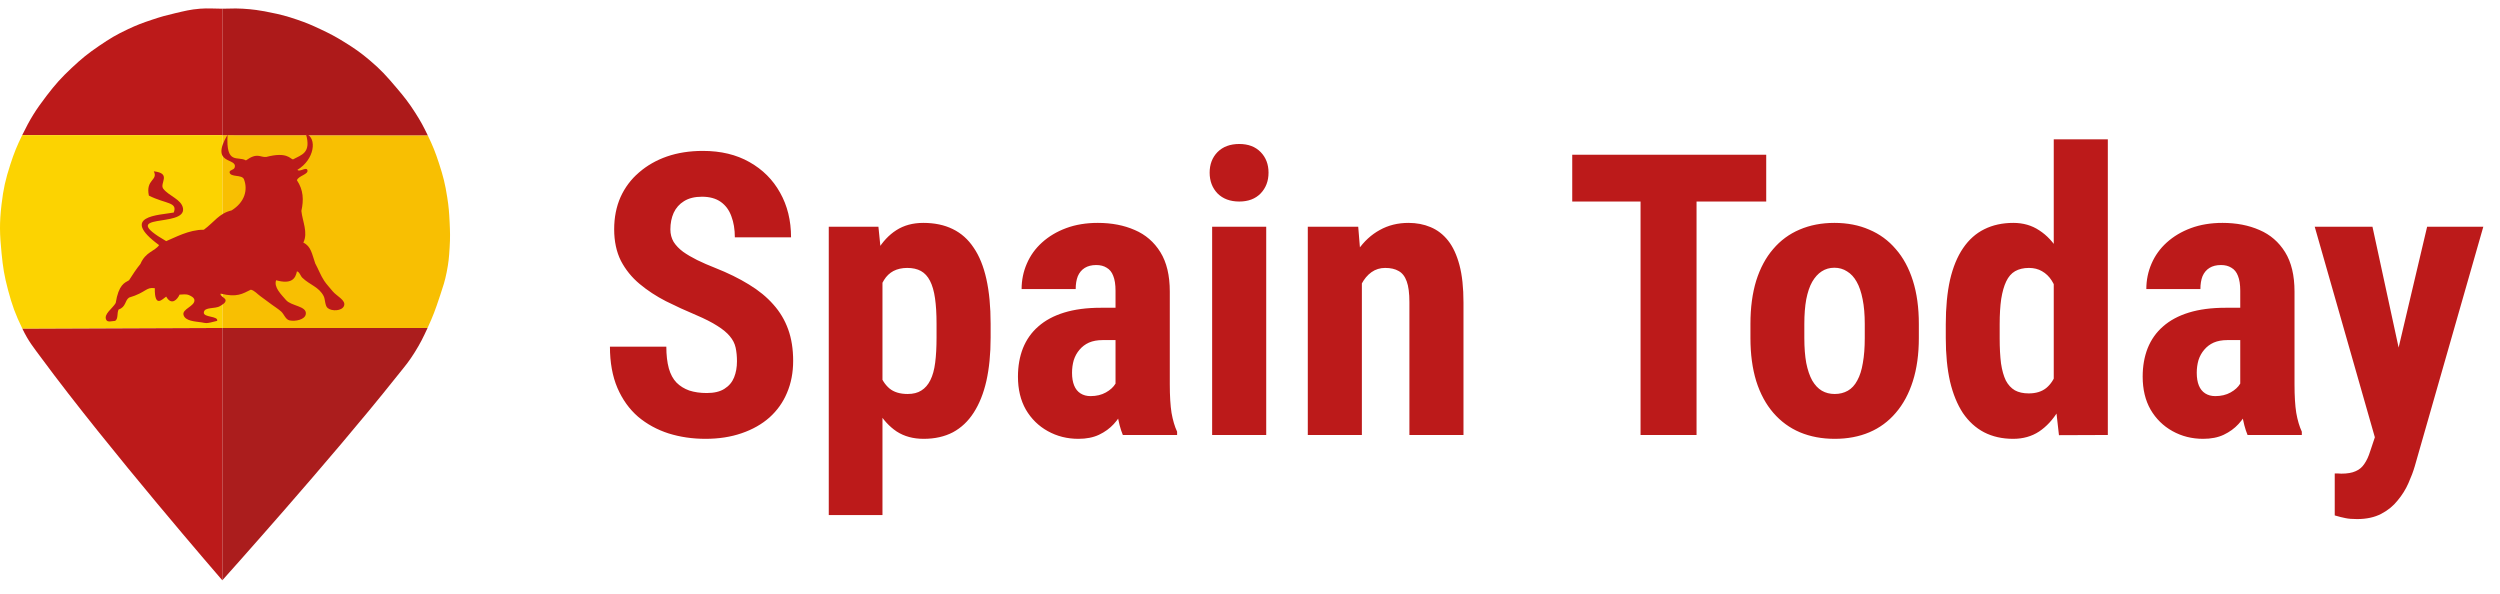 <svg width="160" height="38" viewBox="0 0 160 38" fill="none" xmlns="http://www.w3.org/2000/svg">
    <path fill-rule="evenodd" clip-rule="evenodd" d="M14.228 20.99V37.139C14.228 37.139 21.177 29.395 25.294 24.213C25.408 24.069 25.512 23.941 25.61 23.82C25.946 23.406 26.209 23.083 26.541 22.549C26.906 21.965 27.075 21.615 27.364 20.99H14.228Z" fill="#AB1D1D"/>
    <path fill-rule="evenodd" clip-rule="evenodd" d="M14.228 8.65V20.99H27.364C27.705 20.252 27.864 19.821 28.12 19.049C28.144 18.977 28.167 18.908 28.189 18.842C28.358 18.337 28.472 17.996 28.587 17.423C28.707 16.82 28.738 16.474 28.776 15.86C28.815 15.216 28.807 14.853 28.776 14.209C28.745 13.591 28.72 13.244 28.624 12.633C28.489 11.767 28.367 11.285 28.095 10.452C27.861 9.736 27.703 9.341 27.376 8.662L14.228 8.65Z" fill="#F8BF02"/>
    <path fill-rule="evenodd" clip-rule="evenodd" d="M14.228 0.557V8.65L27.376 8.662C27.098 8.084 26.927 7.766 26.582 7.225C26.155 6.555 25.873 6.205 25.359 5.599C24.736 4.864 24.371 4.454 23.633 3.834C23.057 3.351 22.707 3.109 22.069 2.712C21.48 2.346 21.134 2.163 20.506 1.868C19.943 1.603 19.62 1.464 19.031 1.263C18.342 1.027 17.944 0.924 17.229 0.784C16.576 0.655 16.204 0.597 15.54 0.557C15.185 0.535 14.976 0.541 14.726 0.548C14.584 0.552 14.429 0.557 14.228 0.557Z" fill="#AD1A1A"/>
    <path d="M2.972 6.141C2.273 7.056 1.926 7.614 1.421 8.65H14.228V0.557C13.716 0.557 13.315 0.516 12.804 0.557C12.171 0.607 11.822 0.703 11.203 0.847C10.62 0.982 10.296 1.073 9.728 1.263C9.116 1.467 8.775 1.593 8.191 1.868C7.434 2.224 7.028 2.468 6.338 2.939C5.618 3.431 5.234 3.742 4.598 4.338C3.907 4.987 3.548 5.388 2.972 6.141Z" fill="#BC1A1A"/>
    <path d="M0.514 18.558C0.78 19.557 0.983 20.11 1.434 21.041L14.228 20.99V8.65H1.421C1.077 9.356 0.907 9.767 0.665 10.515C0.349 11.494 0.218 12.065 0.098 13.087C-0.044 14.289 -0.021 14.982 0.098 16.188C0.19 17.123 0.272 17.649 0.514 18.558Z" fill="#FCD301"/>
    <path d="M2.655 22.922C6.909 28.693 14.228 37.139 14.228 37.139V20.99L1.434 21.041C1.833 21.863 2.113 22.187 2.655 22.922Z" fill="#BC1A1A"/>
    <path d="M22.014 19.584C22.168 19.216 21.532 18.947 21.285 18.634C21.108 18.41 20.902 18.207 20.746 17.968C20.519 17.62 20.374 17.224 20.175 16.859C19.963 16.251 19.91 15.764 19.415 15.528C19.728 14.879 19.358 14.173 19.288 13.5C19.444 12.796 19.422 12.163 19.003 11.535C19.102 11.237 19.788 11.159 19.668 10.869C19.588 10.674 19.166 11.035 19.035 10.869C20.127 10.217 20.318 8.824 19.573 8.556C19.946 9.805 19.286 9.905 18.749 10.204C18.566 10.165 18.372 9.696 17.038 10.045C16.637 10.082 16.478 9.738 15.739 10.267C15.232 9.96 14.442 10.592 14.566 8.619C13.38 10.612 15.265 10.053 15.01 10.742C14.96 10.876 14.673 10.887 14.693 11.028C14.741 11.364 15.488 11.154 15.612 11.471C15.872 12.139 15.676 12.938 14.819 13.468C14.023 13.653 13.725 14.2 13.045 14.704C12.1 14.689 11.151 15.226 10.636 15.433C7.396 13.551 11.891 14.604 11.714 13.341C11.621 12.751 10.804 12.552 10.446 12.073C10.194 11.736 11.004 11.096 9.844 10.964C10.136 11.559 9.308 11.465 9.528 12.519C10.612 13.064 11.379 12.921 11.121 13.602C10.175 13.777 7.614 13.802 10.182 15.688C9.904 16.086 9.319 16.113 8.988 16.891C8.718 17.219 8.488 17.579 8.259 17.936C7.978 18.097 7.594 18.211 7.404 19.394C7.199 19.751 6.613 20.106 6.801 20.472C6.889 20.642 7.145 20.551 7.372 20.535C7.584 20.396 7.47 20.028 7.594 19.806C8.071 19.646 7.981 19.236 8.259 19.046C9.369 18.715 9.328 18.36 9.907 18.444C9.889 19.754 10.406 19.131 10.636 18.982C10.979 19.591 11.362 19.154 11.492 18.856C11.693 18.846 11.909 18.81 12.094 18.887C12.239 18.948 12.427 19.048 12.443 19.204C12.482 19.595 11.64 19.776 11.745 20.155C11.856 20.552 12.479 20.569 12.886 20.63C13.222 20.681 13.149 20.731 13.9 20.535C13.979 20.207 13.013 20.332 13.045 19.997C13.08 19.623 13.777 19.79 14.091 19.584C14.228 19.494 14.426 19.4 14.439 19.236C14.454 19.055 14.05 18.959 14.122 18.792C15.174 19.052 15.518 18.799 16.055 18.539C16.292 18.595 16.459 18.81 16.658 18.951C16.904 19.126 17.143 19.31 17.387 19.489C17.587 19.637 17.802 19.768 17.989 19.933C18.185 20.107 18.272 20.447 18.527 20.504C18.893 20.585 19.529 20.464 19.573 20.092C19.634 19.579 18.643 19.595 18.306 19.204C17.997 18.846 17.509 18.38 17.672 17.936C18.662 18.212 18.913 17.826 19.003 17.366C19.178 17.407 19.222 17.653 19.352 17.778C19.834 18.242 20.407 18.355 20.714 18.951C20.821 19.157 20.79 19.561 20.968 19.711C21.236 19.938 21.878 19.908 22.014 19.584Z" fill="#BC1A1A"/>
    <path d="M47.166 23.121C47.166 22.801 47.137 22.509 47.08 22.247C47.022 21.984 46.899 21.742 46.71 21.52C46.529 21.298 46.263 21.076 45.909 20.855C45.565 20.633 45.113 20.403 44.554 20.165C43.889 19.886 43.245 19.59 42.621 19.278C41.997 18.958 41.434 18.588 40.933 18.17C40.432 17.751 40.034 17.258 39.738 16.692C39.451 16.117 39.307 15.443 39.307 14.671C39.307 13.916 39.443 13.23 39.714 12.614C39.993 11.999 40.387 11.473 40.896 11.038C41.405 10.595 42.001 10.254 42.682 10.016C43.372 9.777 44.14 9.658 44.986 9.658C46.135 9.658 47.129 9.897 47.966 10.373C48.812 10.849 49.465 11.502 49.925 12.331C50.393 13.161 50.627 14.113 50.627 15.189H47.03C47.03 14.68 46.956 14.232 46.809 13.846C46.669 13.452 46.443 13.144 46.131 12.922C45.819 12.701 45.417 12.59 44.924 12.59C44.464 12.59 44.082 12.684 43.779 12.873C43.483 13.054 43.261 13.304 43.113 13.624C42.974 13.937 42.904 14.29 42.904 14.684C42.904 14.979 42.974 15.246 43.113 15.484C43.261 15.714 43.462 15.924 43.717 16.113C43.971 16.293 44.271 16.47 44.616 16.642C44.969 16.815 45.355 16.983 45.774 17.147C46.587 17.468 47.305 17.821 47.929 18.206C48.553 18.584 49.075 19.011 49.494 19.488C49.913 19.956 50.229 20.485 50.442 21.076C50.656 21.668 50.762 22.341 50.762 23.096C50.762 23.844 50.631 24.525 50.368 25.141C50.114 25.749 49.74 26.274 49.247 26.718C48.755 27.153 48.159 27.49 47.461 27.728C46.772 27.966 46 28.085 45.146 28.085C44.316 28.085 43.532 27.97 42.793 27.74C42.054 27.502 41.401 27.145 40.835 26.669C40.276 26.184 39.837 25.572 39.517 24.833C39.197 24.086 39.036 23.203 39.036 22.185H42.645C42.645 22.727 42.699 23.191 42.805 23.577C42.912 23.955 43.076 24.258 43.298 24.488C43.52 24.71 43.791 24.878 44.111 24.993C44.44 25.1 44.813 25.154 45.232 25.154C45.708 25.154 46.086 25.063 46.365 24.883C46.653 24.702 46.858 24.46 46.981 24.156C47.104 23.852 47.166 23.507 47.166 23.121ZM56.478 17.073V32.963H53.041V14.511H56.219L56.478 17.073ZM63.4 20.719V21.606C63.4 22.649 63.309 23.573 63.129 24.378C62.948 25.174 62.677 25.851 62.316 26.41C61.963 26.96 61.519 27.379 60.986 27.666C60.452 27.945 59.828 28.085 59.113 28.085C58.448 28.085 57.873 27.929 57.389 27.617C56.913 27.297 56.51 26.857 56.182 26.299C55.853 25.741 55.591 25.088 55.394 24.34C55.197 23.593 55.045 22.793 54.938 21.939V20.559C55.036 19.648 55.18 18.81 55.369 18.046C55.558 17.274 55.816 16.605 56.145 16.039C56.482 15.472 56.888 15.037 57.364 14.733C57.849 14.421 58.424 14.265 59.089 14.265C59.811 14.265 60.44 14.396 60.973 14.659C61.515 14.922 61.963 15.32 62.316 15.854C62.677 16.38 62.948 17.049 63.129 17.862C63.309 18.675 63.4 19.627 63.4 20.719ZM59.939 21.606V20.719C59.939 20.079 59.906 19.533 59.84 19.081C59.775 18.629 59.668 18.26 59.52 17.973C59.372 17.685 59.179 17.476 58.941 17.344C58.703 17.213 58.411 17.147 58.066 17.147C57.73 17.147 57.434 17.213 57.18 17.344C56.933 17.476 56.732 17.669 56.576 17.923C56.42 18.17 56.301 18.473 56.219 18.835C56.137 19.188 56.092 19.59 56.083 20.042V22.456C56.1 22.99 56.17 23.462 56.293 23.872C56.424 24.283 56.634 24.611 56.921 24.858C57.208 25.096 57.598 25.215 58.091 25.215C58.444 25.215 58.736 25.141 58.966 24.993C59.204 24.846 59.397 24.624 59.544 24.328C59.692 24.033 59.795 23.659 59.852 23.207C59.91 22.756 59.939 22.222 59.939 21.606ZM71.394 24.772V18.613C71.394 18.211 71.344 17.89 71.246 17.652C71.156 17.414 71.016 17.242 70.827 17.135C70.647 17.02 70.425 16.962 70.162 16.962C69.866 16.962 69.62 17.024 69.423 17.147C69.226 17.27 69.078 17.447 68.98 17.677C68.889 17.907 68.844 18.182 68.844 18.502H65.383C65.383 17.927 65.494 17.385 65.716 16.876C65.937 16.359 66.261 15.907 66.689 15.521C67.124 15.127 67.641 14.819 68.24 14.598C68.84 14.376 69.513 14.265 70.26 14.265C71.147 14.265 71.936 14.417 72.625 14.721C73.315 15.016 73.861 15.489 74.264 16.137C74.666 16.786 74.867 17.628 74.867 18.662V24.599C74.867 25.346 74.904 25.954 74.978 26.422C75.06 26.89 75.179 27.293 75.335 27.629V27.839H71.862C71.706 27.469 71.587 27.009 71.505 26.459C71.431 25.901 71.394 25.338 71.394 24.772ZM71.812 19.697L71.825 21.766H70.556C70.228 21.766 69.94 21.82 69.694 21.926C69.456 22.033 69.255 22.185 69.09 22.382C68.926 22.571 68.803 22.793 68.721 23.047C68.647 23.302 68.61 23.573 68.61 23.86C68.61 24.18 68.655 24.451 68.746 24.673C68.836 24.895 68.971 25.063 69.152 25.178C69.333 25.293 69.546 25.351 69.793 25.351C70.17 25.351 70.499 25.273 70.778 25.116C71.057 24.96 71.262 24.772 71.394 24.55C71.533 24.328 71.579 24.123 71.529 23.934L72.317 25.277C72.219 25.581 72.084 25.897 71.911 26.225C71.747 26.553 71.537 26.857 71.283 27.137C71.028 27.416 70.712 27.646 70.334 27.826C69.965 27.999 69.526 28.085 69.016 28.085C68.302 28.085 67.649 27.921 67.058 27.592C66.467 27.264 65.999 26.804 65.654 26.213C65.317 25.622 65.149 24.919 65.149 24.107C65.149 23.433 65.256 22.826 65.469 22.284C65.691 21.733 66.019 21.269 66.454 20.892C66.89 20.506 67.44 20.21 68.105 20.005C68.77 19.8 69.55 19.697 70.445 19.697H71.812ZM81.038 14.511V27.839H77.577V14.511H81.038ZM77.417 11.05C77.417 10.517 77.585 10.077 77.922 9.732C78.267 9.387 78.731 9.215 79.314 9.215C79.888 9.215 80.344 9.387 80.681 9.732C81.018 10.077 81.186 10.517 81.186 11.05C81.186 11.584 81.018 12.027 80.681 12.38C80.344 12.725 79.888 12.898 79.314 12.898C78.731 12.898 78.267 12.725 77.922 12.38C77.585 12.027 77.417 11.584 77.417 11.05ZM87.16 17.357V27.839H83.699V14.511H86.926L87.16 17.357ZM86.642 20.719L85.719 20.744C85.702 19.742 85.797 18.843 86.002 18.046C86.216 17.25 86.515 16.573 86.901 16.014C87.295 15.447 87.763 15.016 88.305 14.721C88.847 14.417 89.459 14.265 90.141 14.265C90.658 14.265 91.13 14.355 91.557 14.536C91.992 14.717 92.366 15.004 92.678 15.398C92.99 15.792 93.232 16.314 93.405 16.962C93.577 17.611 93.663 18.412 93.663 19.364V27.839H90.202V19.34C90.202 18.765 90.145 18.322 90.03 18.009C89.915 17.689 89.742 17.468 89.512 17.344C89.291 17.213 89.003 17.147 88.65 17.147C88.322 17.147 88.03 17.238 87.776 17.418C87.521 17.599 87.308 17.854 87.135 18.182C86.971 18.502 86.844 18.88 86.753 19.315C86.671 19.75 86.634 20.218 86.642 20.719ZM108.579 9.905V27.839H104.995V9.905H108.579ZM113.038 9.905V12.898H100.623V9.905H113.038ZM112.028 21.631V20.732C112.028 19.689 112.151 18.765 112.398 17.96C112.652 17.155 113.014 16.482 113.482 15.94C113.95 15.39 114.512 14.975 115.169 14.696C115.834 14.409 116.577 14.265 117.399 14.265C118.228 14.265 118.971 14.409 119.628 14.696C120.293 14.975 120.86 15.39 121.328 15.94C121.804 16.482 122.169 17.155 122.424 17.96C122.679 18.765 122.806 19.689 122.806 20.732V21.631C122.806 22.665 122.679 23.585 122.424 24.39C122.169 25.195 121.804 25.872 121.328 26.422C120.86 26.972 120.297 27.387 119.64 27.666C118.983 27.945 118.244 28.085 117.423 28.085C116.602 28.085 115.859 27.945 115.194 27.666C114.537 27.387 113.97 26.972 113.494 26.422C113.018 25.872 112.652 25.195 112.398 24.39C112.151 23.585 112.028 22.665 112.028 21.631ZM115.477 20.732V21.631C115.477 22.247 115.518 22.78 115.6 23.232C115.691 23.684 115.818 24.057 115.982 24.353C116.155 24.648 116.36 24.866 116.598 25.006C116.836 25.145 117.111 25.215 117.423 25.215C117.735 25.215 118.014 25.145 118.261 25.006C118.507 24.866 118.708 24.648 118.864 24.353C119.029 24.057 119.148 23.684 119.222 23.232C119.304 22.78 119.345 22.247 119.345 21.631V20.732C119.345 20.132 119.3 19.607 119.209 19.155C119.119 18.695 118.992 18.322 118.827 18.034C118.663 17.738 118.458 17.517 118.212 17.369C117.973 17.213 117.702 17.135 117.399 17.135C117.095 17.135 116.824 17.213 116.586 17.369C116.356 17.517 116.155 17.738 115.982 18.034C115.818 18.322 115.691 18.695 115.6 19.155C115.518 19.607 115.477 20.132 115.477 20.732ZM131.44 24.895V8.919H134.901V27.839L131.773 27.851L131.44 24.895ZM124.53 21.643V20.756C124.53 19.672 124.621 18.724 124.801 17.911C124.99 17.098 125.269 16.421 125.639 15.879C126.008 15.337 126.46 14.934 126.994 14.671C127.536 14.4 128.156 14.265 128.854 14.265C129.486 14.265 130.04 14.425 130.516 14.745C131.001 15.057 131.411 15.497 131.748 16.063C132.085 16.63 132.356 17.299 132.561 18.071C132.766 18.843 132.91 19.689 132.992 20.608V21.889C132.894 22.76 132.742 23.573 132.536 24.328C132.339 25.084 132.068 25.741 131.724 26.299C131.387 26.857 130.98 27.297 130.504 27.617C130.028 27.929 129.474 28.085 128.841 28.085C128.143 28.085 127.523 27.945 126.981 27.666C126.448 27.387 125.996 26.976 125.626 26.434C125.265 25.884 124.99 25.211 124.801 24.414C124.621 23.61 124.53 22.686 124.53 21.643ZM127.979 20.756V21.643C127.979 22.267 128.008 22.805 128.065 23.257C128.131 23.7 128.234 24.065 128.373 24.353C128.521 24.632 128.714 24.841 128.952 24.981C129.19 25.112 129.486 25.178 129.839 25.178C130.299 25.178 130.672 25.063 130.96 24.833C131.247 24.595 131.461 24.271 131.6 23.86C131.748 23.441 131.83 22.961 131.847 22.419V20.091C131.83 19.64 131.777 19.233 131.687 18.872C131.596 18.51 131.469 18.202 131.305 17.948C131.141 17.693 130.935 17.496 130.689 17.357C130.451 17.217 130.172 17.147 129.851 17.147C129.506 17.147 129.211 17.217 128.964 17.357C128.726 17.496 128.537 17.714 128.398 18.009C128.258 18.297 128.152 18.671 128.078 19.13C128.012 19.582 127.979 20.124 127.979 20.756ZM143.376 24.772V18.613C143.376 18.211 143.326 17.89 143.228 17.652C143.137 17.414 142.998 17.242 142.809 17.135C142.628 17.02 142.407 16.962 142.144 16.962C141.848 16.962 141.602 17.024 141.405 17.147C141.208 17.27 141.06 17.447 140.961 17.677C140.871 17.907 140.826 18.182 140.826 18.502H137.365C137.365 17.927 137.476 17.385 137.697 16.876C137.919 16.359 138.243 15.907 138.67 15.521C139.106 15.127 139.623 14.819 140.222 14.598C140.822 14.376 141.495 14.265 142.242 14.265C143.129 14.265 143.918 14.417 144.607 14.721C145.297 15.016 145.843 15.489 146.246 16.137C146.648 16.786 146.849 17.628 146.849 18.662V24.599C146.849 25.346 146.886 25.954 146.96 26.422C147.042 26.89 147.161 27.293 147.317 27.629V27.839H143.844C143.688 27.469 143.569 27.009 143.486 26.459C143.413 25.901 143.376 25.338 143.376 24.772ZM143.794 19.697L143.807 21.766H142.538C142.21 21.766 141.922 21.82 141.676 21.926C141.438 22.033 141.237 22.185 141.072 22.382C140.908 22.571 140.785 22.793 140.703 23.047C140.629 23.302 140.592 23.573 140.592 23.86C140.592 24.18 140.637 24.451 140.727 24.673C140.818 24.895 140.953 25.063 141.134 25.178C141.315 25.293 141.528 25.351 141.774 25.351C142.152 25.351 142.481 25.273 142.76 25.116C143.039 24.96 143.244 24.772 143.376 24.55C143.515 24.328 143.56 24.123 143.511 23.934L144.299 25.277C144.201 25.581 144.065 25.897 143.893 26.225C143.729 26.553 143.519 26.857 143.265 27.137C143.01 27.416 142.694 27.646 142.316 27.826C141.947 27.999 141.508 28.085 140.998 28.085C140.284 28.085 139.631 27.921 139.04 27.592C138.449 27.264 137.981 26.804 137.636 26.213C137.299 25.622 137.131 24.919 137.131 24.107C137.131 23.433 137.238 22.826 137.451 22.284C137.673 21.733 138.001 21.269 138.436 20.892C138.872 20.506 139.422 20.21 140.087 20.005C140.752 19.8 141.532 19.697 142.427 19.697H143.794ZM152.552 26.311L155.336 14.511H158.932L154.547 29.834C154.449 30.171 154.313 30.532 154.141 30.918C153.968 31.312 153.739 31.682 153.451 32.026C153.172 32.38 152.819 32.667 152.392 32.889C151.965 33.11 151.452 33.221 150.852 33.221C150.548 33.221 150.302 33.201 150.113 33.16C149.932 33.127 149.703 33.069 149.423 32.987V30.302C149.497 30.302 149.567 30.302 149.633 30.302C149.707 30.31 149.776 30.314 149.842 30.314C150.228 30.314 150.536 30.261 150.766 30.154C150.996 30.056 151.181 29.9 151.32 29.686C151.468 29.473 151.591 29.206 151.69 28.886L152.552 26.311ZM151.838 14.511L153.907 24.07L154.375 27.962L152.047 28.183L148.142 14.511H151.838Z" fill="#BC1A1A"/>
</svg>
